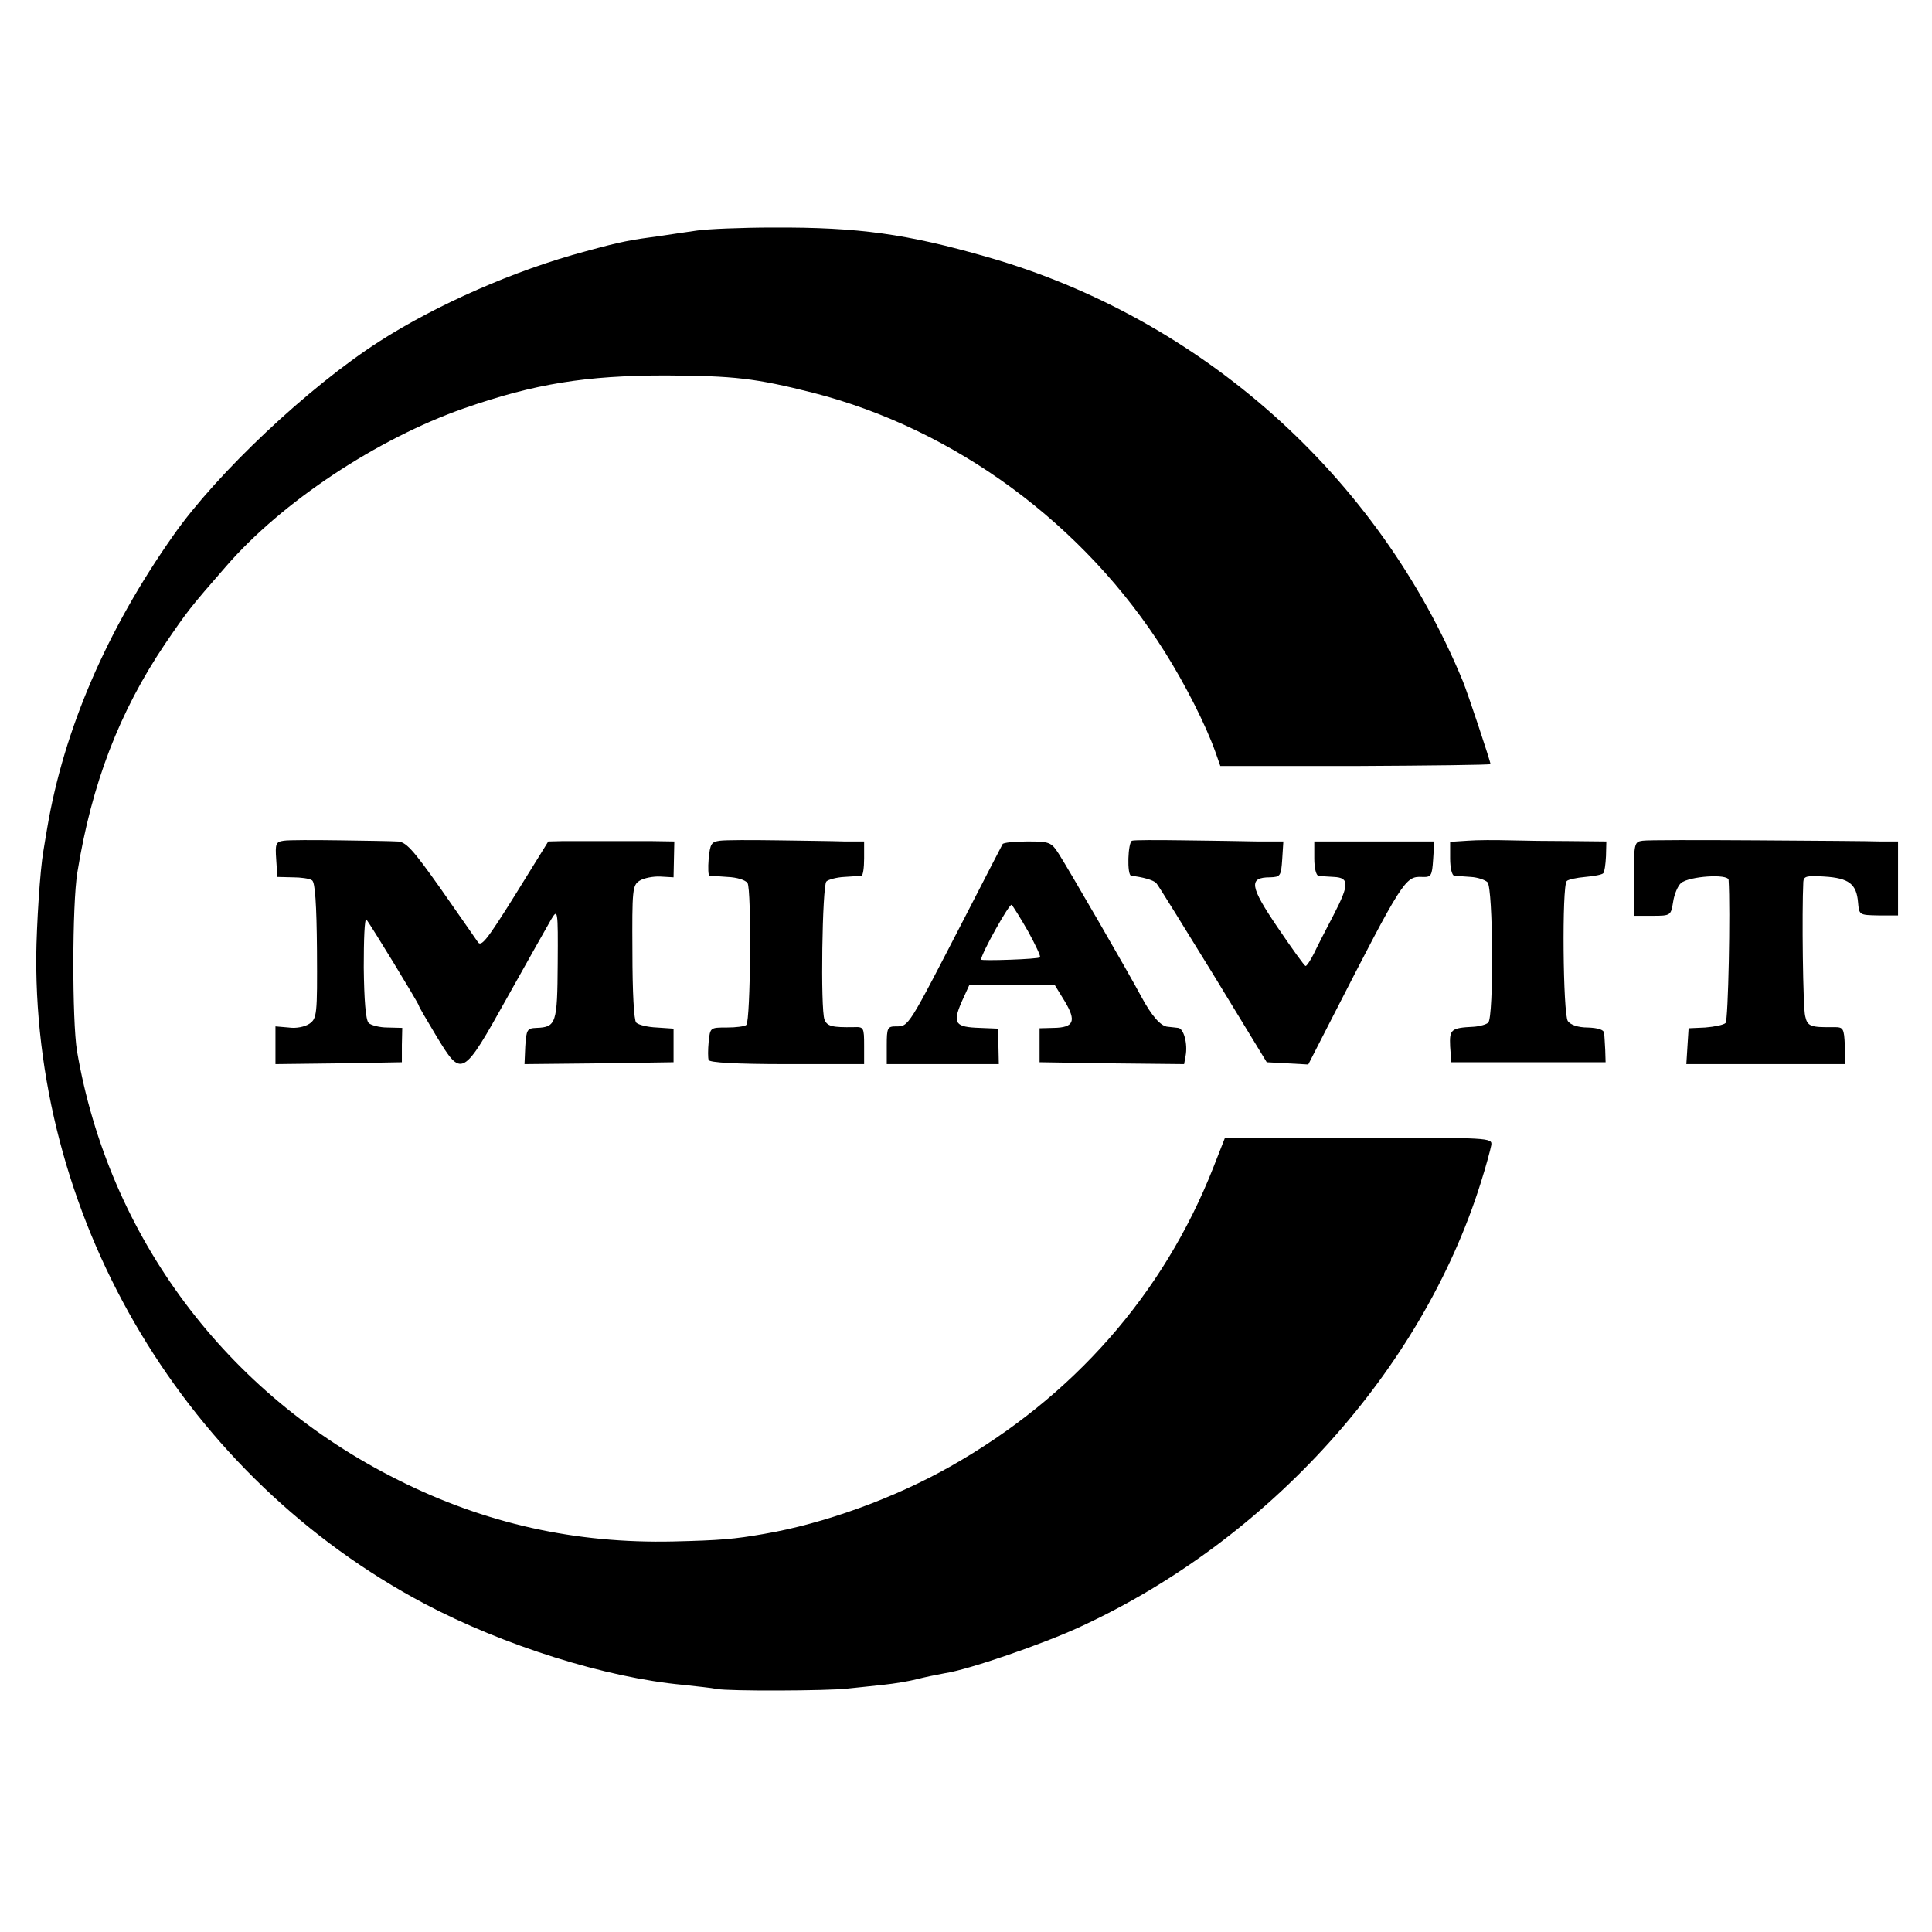 <?xml version="1.0" standalone="no"?>
<!DOCTYPE svg PUBLIC "-//W3C//DTD SVG 20010904//EN"
 "http://www.w3.org/TR/2001/REC-SVG-20010904/DTD/svg10.dtd">
<svg version="1.0" xmlns="http://www.w3.org/2000/svg"
 width="512pt" height="512pt" viewBox="0 0 512 512"
 preserveAspectRatio="xMidYMid meet">
<g transform="translate(0,512) scale(0.1,-0.1)"
fill="#000000" stroke="none">
<path d="M1847 4509 c-27 -4 -70 -10 -95 -14 -83 -11 -105 -15 -200 -41 -188
-50 -396 -142 -547 -239 -187 -120 -430 -349 -545 -513 -177 -251 -291 -516
-335 -777 -3 -16 -7 -43 -10 -60 -9 -51 -18 -196 -19 -280 -3 -711 399 -1381
1029 -1715 210 -111 480 -196 685 -215 36 -4 76 -8 90 -11 32 -6 293 -5 345 1
22 2 65 7 95 10 30 3 71 10 90 15 19 5 53 12 75 16 61 9 259 77 358 123 499
230 905 679 1061 1176 14 44 26 89 28 100 3 20 -3 20 -351 20 l-355 -1 -31
-79 c-132 -335 -371 -607 -696 -791 -150 -85 -336 -152 -494 -179 -80 -14
-116 -17 -240 -20 -259 -6 -499 47 -730 163 -455 227 -767 645 -851 1137 -13
80 -13 388 1 473 38 235 111 425 232 605 60 88 66 96 162 206 148 171 400 338
631 419 187 65 322 87 535 87 180 -1 236 -7 390 -46 375 -96 719 -348 932
-687 54 -86 108 -192 134 -265 l13 -37 358 0 c197 1 358 3 358 5 0 7 -61 190
-73 219 -224 544 -694 963 -1261 1125 -212 61 -340 79 -566 78 -85 0 -177 -4
-203 -8z"/>
<path d="M752 2892 c-21 -3 -23 -8 -20 -50 l3 -46 40 -1 c22 0 45 -3 52 -8 8
-5 12 -62 13 -186 1 -170 0 -180 -20 -194 -12 -8 -35 -13 -55 -10 l-35 3 0
-50 0 -50 167 2 168 3 0 46 1 45 -39 1 c-21 0 -44 6 -50 12 -8 8 -12 61 -13
147 0 74 2 131 7 127 9 -10 139 -223 139 -228 0 -3 21 -38 46 -80 68 -112 69
-112 189 103 54 97 107 190 116 206 17 28 18 26 17 -117 -1 -159 -4 -169 -56
-171 -25 -1 -27 -4 -30 -49 l-2 -47 197 2 198 3 0 44 0 45 -44 3 c-25 1 -49 7
-55 13 -6 6 -10 81 -10 186 -1 166 0 178 19 190 11 7 36 12 55 11 l35 -2 1 48
1 47 -64 1 c-34 0 -92 0 -128 0 -36 0 -82 0 -103 0 l-39 -1 -88 -142 c-75
-120 -90 -139 -99 -124 -6 9 -51 73 -99 142 -75 106 -92 124 -115 124 -15 1
-83 2 -152 3 -69 1 -135 1 -148 -1z"/>
<path d="M1908 2892 c-23 -3 -26 -8 -30 -48 -2 -24 -1 -44 2 -45 3 0 24 -1 48
-3 25 -1 47 -8 53 -16 11 -17 8 -364 -3 -376 -4 -4 -27 -7 -52 -7 -44 0 -44 0
-48 -38 -2 -21 -2 -43 0 -48 2 -7 73 -11 208 -11 l204 0 0 49 c0 48 -1 50 -27
49 -57 -1 -71 2 -78 20 -11 27 -6 355 5 366 5 5 27 11 47 12 21 1 41 3 46 3 4
1 7 21 7 46 l0 45 -52 0 c-29 1 -109 2 -178 3 -69 1 -137 1 -152 -1z"/>
<path d="M3000 2892 c-11 -4 -14 -92 -2 -93 29 -3 58 -11 66 -19 5 -5 72 -114
151 -242 l142 -233 55 -3 55 -3 63 123 c187 365 194 376 238 374 25 -1 27 2
30 47 l3 47 -159 0 -159 0 0 -45 c0 -26 5 -45 11 -46 6 -1 24 -2 41 -3 41 -2
41 -20 -1 -101 -20 -38 -44 -85 -52 -102 -9 -18 -19 -33 -22 -33 -3 0 -36 46
-74 102 -74 109 -78 133 -20 133 27 1 29 3 32 48 l3 47 -68 0 c-37 1 -125 2
-196 3 -70 1 -132 1 -137 -1z"/>
<path d="M3889 2892 l-46 -3 0 -44 c0 -26 5 -45 11 -46 6 0 26 -2 44 -3 18 -1
38 -8 44 -14 15 -15 17 -357 2 -372 -5 -5 -23 -10 -39 -11 -60 -3 -64 -7 -62
-52 l3 -42 205 0 204 0 -1 33 c-1 17 -2 38 -3 45 -1 8 -16 13 -43 14 -26 0
-46 7 -53 17 -13 17 -16 359 -3 371 3 4 26 9 49 11 23 2 45 6 48 10 3 3 6 23
7 45 l1 39 -96 1 c-53 0 -125 1 -161 2 -36 1 -86 1 -111 -1z"/>
<path d="M4353 2892 c-22 -3 -23 -7 -23 -101 l0 -98 49 0 c49 0 49 1 55 37 3
21 13 43 21 50 22 18 125 25 126 8 5 -79 -1 -372 -8 -379 -5 -5 -29 -10 -54
-12 l-44 -2 -3 -47 -3 -48 211 0 210 0 -1 49 c-2 46 -4 49 -28 49 -63 -1 -71
2 -77 29 -6 22 -9 276 -5 356 1 15 9 17 56 14 65 -4 85 -20 89 -68 3 -34 3
-34 54 -35 l52 0 0 98 0 98 -47 0 c-27 1 -174 2 -328 3 -154 1 -290 1 -302 -1z"/>
<path d="M2657 2883 c-3 -5 -46 -89 -97 -188 -155 -300 -151 -295 -186 -295
-22 0 -24 -4 -24 -50 l0 -50 148 0 149 0 -1 47 -1 47 -48 2 c-66 2 -73 12 -49
68 l21 46 113 0 113 0 27 -44 c31 -52 24 -69 -29 -70 l-38 -1 0 -45 0 -45 191
-3 192 -2 4 22 c6 32 -5 73 -20 74 -7 1 -19 2 -27 3 -19 1 -43 29 -70 79 -34
64 -197 345 -219 379 -20 31 -24 33 -83 33 -34 0 -64 -3 -66 -7z m68 -232 c19
-35 34 -66 31 -68 -4 -5 -156 -10 -156 -6 0 15 76 151 81 145 4 -4 24 -36 44
-71z"/>
</g>
</svg>
